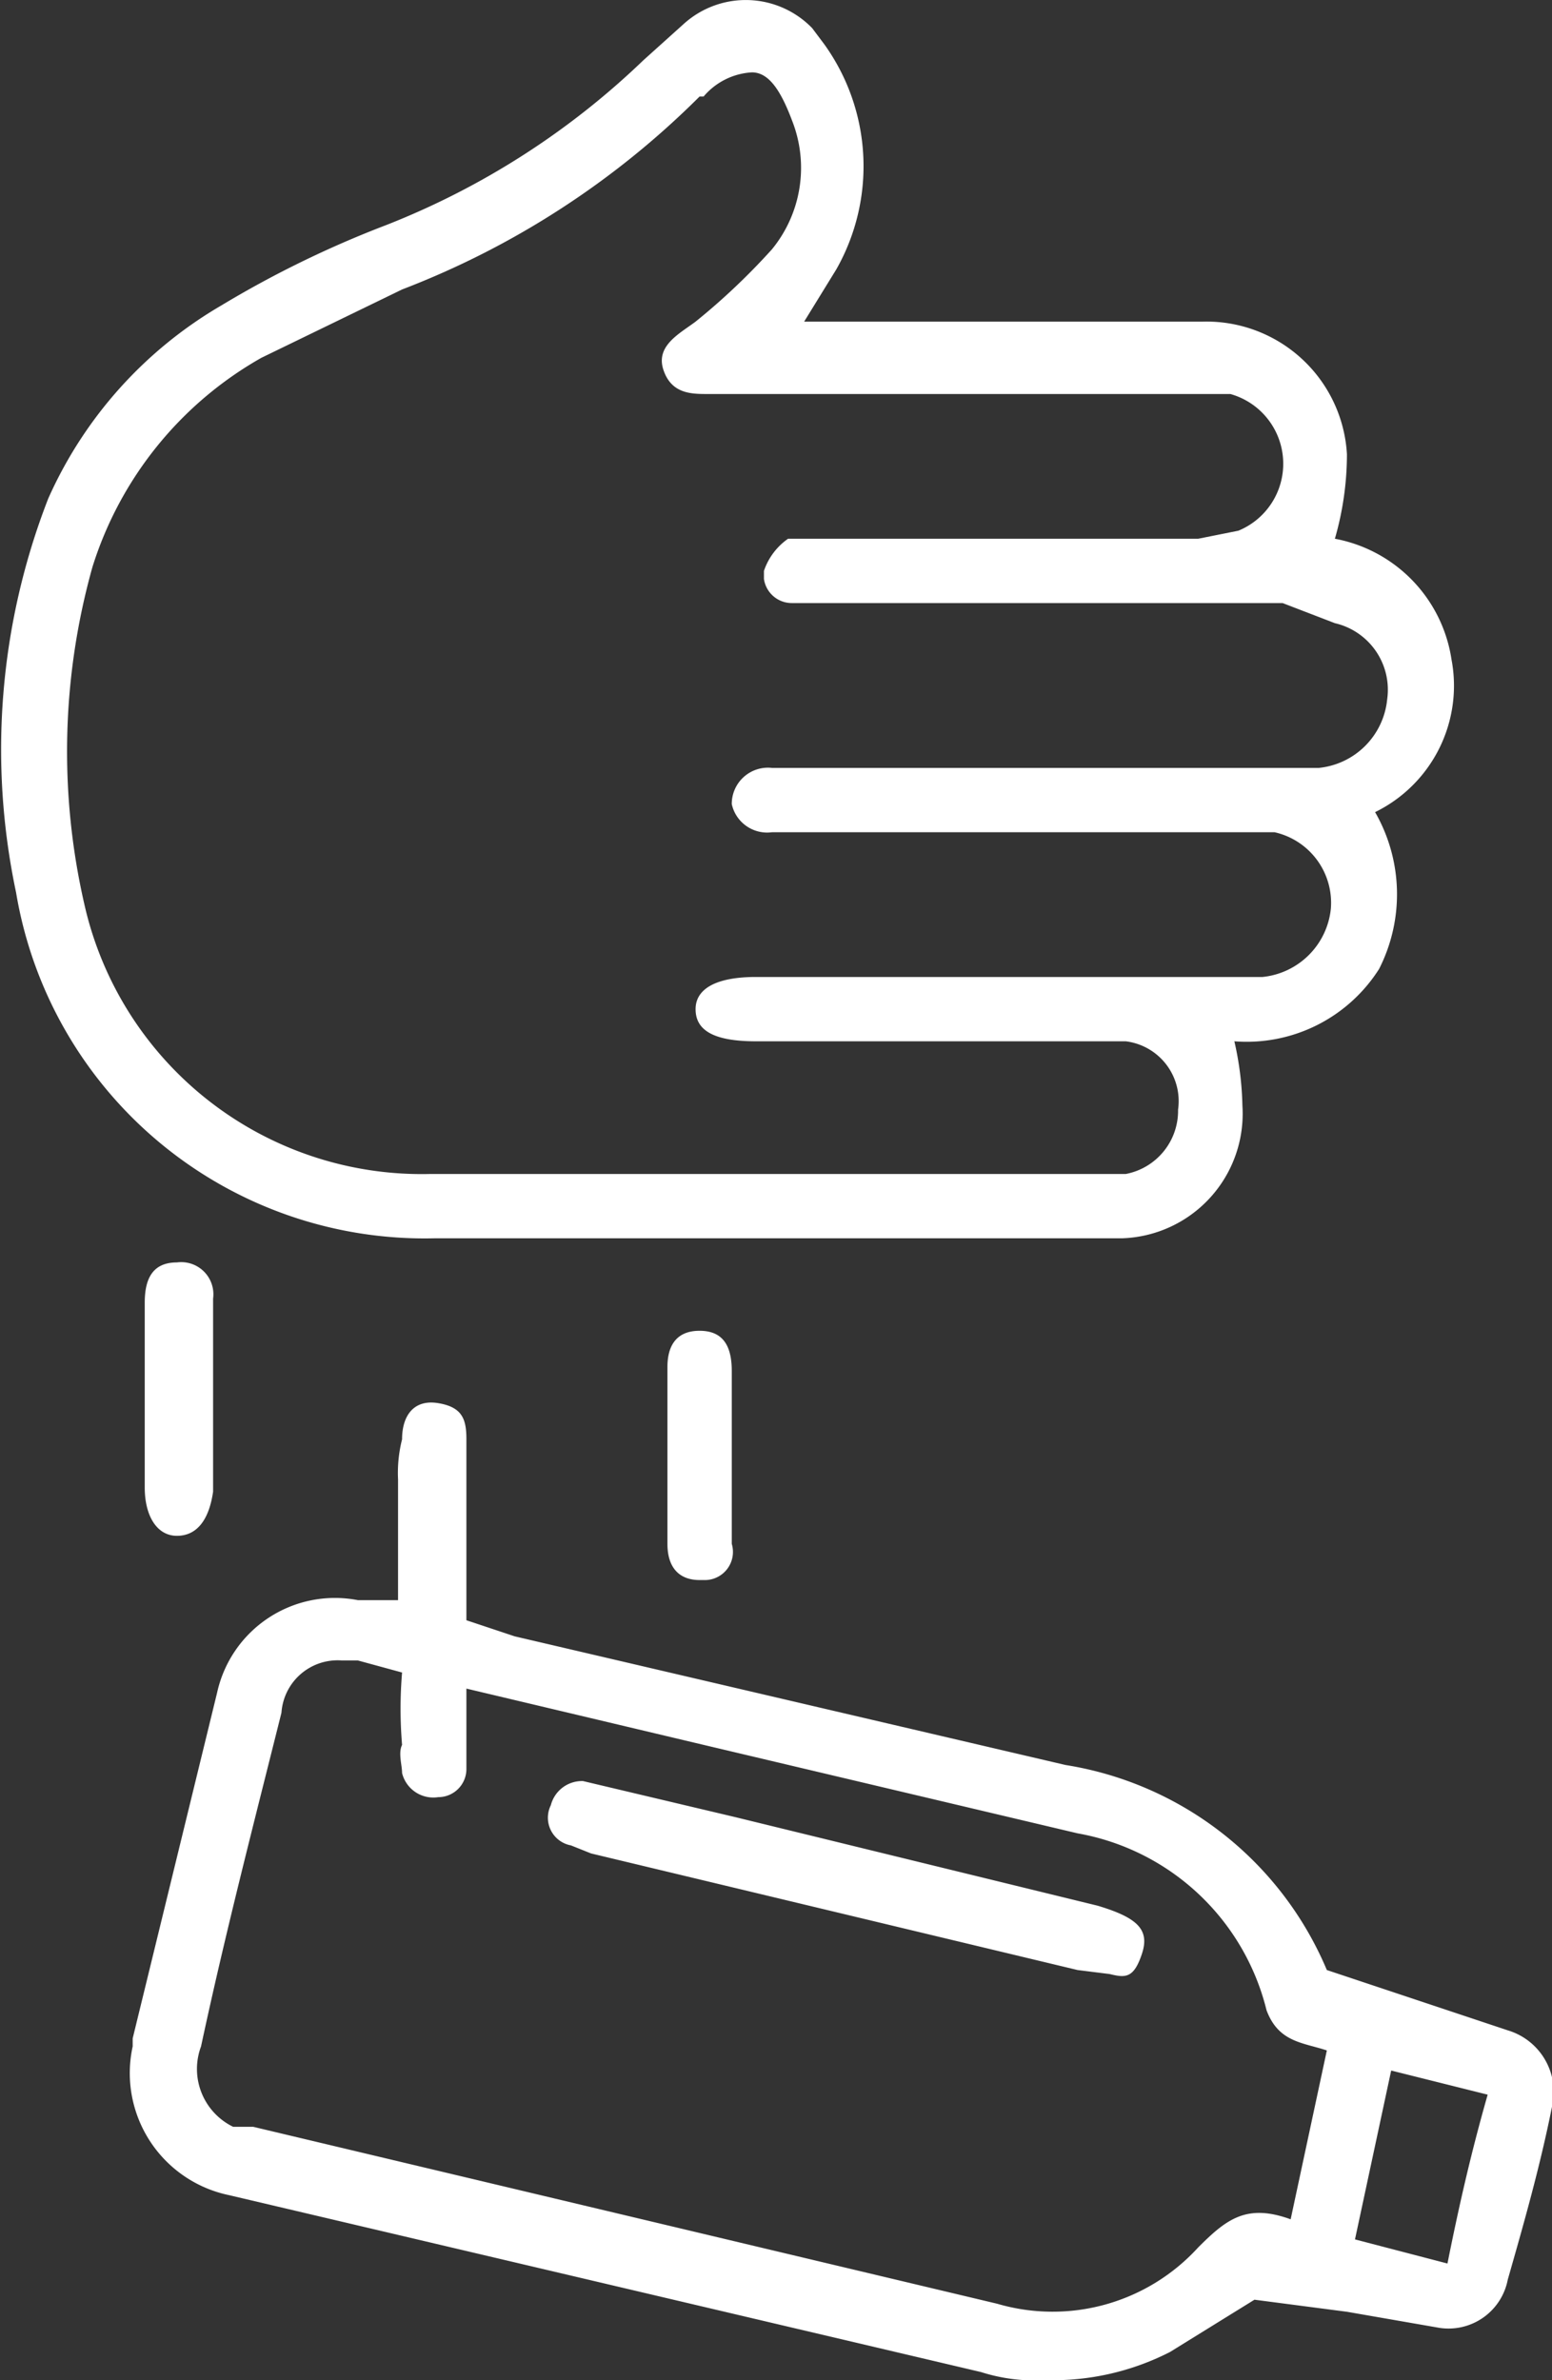 <svg xmlns="http://www.w3.org/2000/svg" width="38.6" height="59.2" viewBox="0 0 38.6 59.2"><rect x="0" y="0" width="38.6" height="59.2" fill="#333333" stroke="none"/><path d="M24.4,59,5.7,54.6a3.1,3.1,0,0,1-2.4-3.7v-.2l2.1-8.6a3,3,0,0,1,3.5-2.3h1v-3a3.4,3.4,0,0,1,.1-1c0-.6.3-1,.9-.9s.7.4.7.9v4.5l1.2.4,13.7,3.2A8.5,8.5,0,0,1,33,49l4.5,1.5a1.6,1.6,0,0,1,1.1,1.9c-.3,1.5-.7,2.9-1.1,4.3a1.5,1.5,0,0,1-1.7,1.2l-2.3-.4-2.3-.3-2.1,1.3a6.4,6.4,0,0,1-3.1.7A4.4,4.4,0,0,1,24.4,59ZM7,42.6c-.7,2.8-1.4,5.5-2,8.3a1.6,1.6,0,0,0,.8,2h.5l18.5,4.4a4.9,4.9,0,0,0,5-1.4c.7-.7,1.2-1.1,2.3-.7l.9-4.2c-.6-.2-1.2-.2-1.5-1a5.9,5.9,0,0,0-4.7-4.4l-9.3-2.2-5.9-1.4v2a.7.7,0,0,1-.7.7h0a.8.8,0,0,1-.9-.6c0-.2-.1-.5,0-.7a10.8,10.8,0,0,1,0-1.8l-1.1-.3H8.5A1.4,1.4,0,0,0,7,42.6ZM33.7,55.7l2.3.6c.3-1.5.6-2.8,1-4.2l-2.4-.6ZM26.8,49,14.7,46.1l-.5-.2a.7.7,0,0,1-.5-1,.8.8,0,0,1,.8-.6l3.8.9,9,2.2c1,.3,1.3.6,1.1,1.2s-.4.6-.8.5ZM16.6,38.4V34c0-.5.2-.9.8-.9s.8.4.8,1v2.1h0v2.2a.7.7,0,0,1-.7.9h-.1C16.9,39.3,16.6,39,16.6,38.4ZM4.4,38.2c-.5,0-.8-.5-.8-1.2V34.7h0V32.4c0-.6.2-1,.8-1a.8.8,0,0,1,.9.9v4.8c-.1.7-.4,1.1-.9,1.1Zm-4-16a17.2,17.2,0,0,1,.8-9.8A10.5,10.5,0,0,1,5.5,7.6a25.8,25.8,0,0,1,4.1-2A19.5,19.5,0,0,0,16,1.5l1-.9a2.3,2.3,0,0,1,3.2.1l.3.4a5.2,5.2,0,0,1,.3,5.6L20,8h9.9a3.5,3.5,0,0,1,3.6,3.3,7.6,7.6,0,0,1-.3,2.1,3.6,3.6,0,0,1,2.9,3,3.5,3.5,0,0,1-1.9,3.8,4.1,4.1,0,0,1,.1,3.9,3.9,3.9,0,0,1-3.6,1.8,7.8,7.8,0,0,1,.2,1.6,3.1,3.1,0,0,1-3,3.3H10.8A10.3,10.3,0,0,1,.4,22.2ZM17.5,2.4h-.1A21.2,21.2,0,0,1,10,7.2L6.5,8.9a9.1,9.1,0,0,0-4.2,5.2,17,17,0,0,0-.2,8.4,8.6,8.6,0,0,0,8.6,6.7H28a1.6,1.6,0,0,0,1.3-1.6A1.5,1.5,0,0,0,28,25.9H18.8c-1.1,0-1.5-.3-1.5-.8s.5-.8,1.5-.8H31.4a1.9,1.9,0,0,0,1.7-1.7,1.8,1.8,0,0,0-1.4-1.9H19.2a.9.9,0,0,1-1-.7.9.9,0,0,1,1-.9H32.8a1.9,1.9,0,0,0,1.7-1.7,1.7,1.7,0,0,0-1.3-1.9L31.9,15H19.7a.7.7,0,0,1-.7-.6v-.2a1.6,1.6,0,0,1,.6-.8H29.8l1-.2a1.8,1.8,0,0,0,1.1-1.9,1.8,1.8,0,0,0-1.3-1.5h-13c-.4,0-.9,0-1.1-.6s.4-.9.8-1.2a16.6,16.6,0,0,0,1.9-1.8A3.2,3.2,0,0,0,19.7,3c-.3-.8-.6-1.2-1-1.2A1.7,1.7,0,0,0,17.5,2.4Z" fill="#fff"/></svg>
